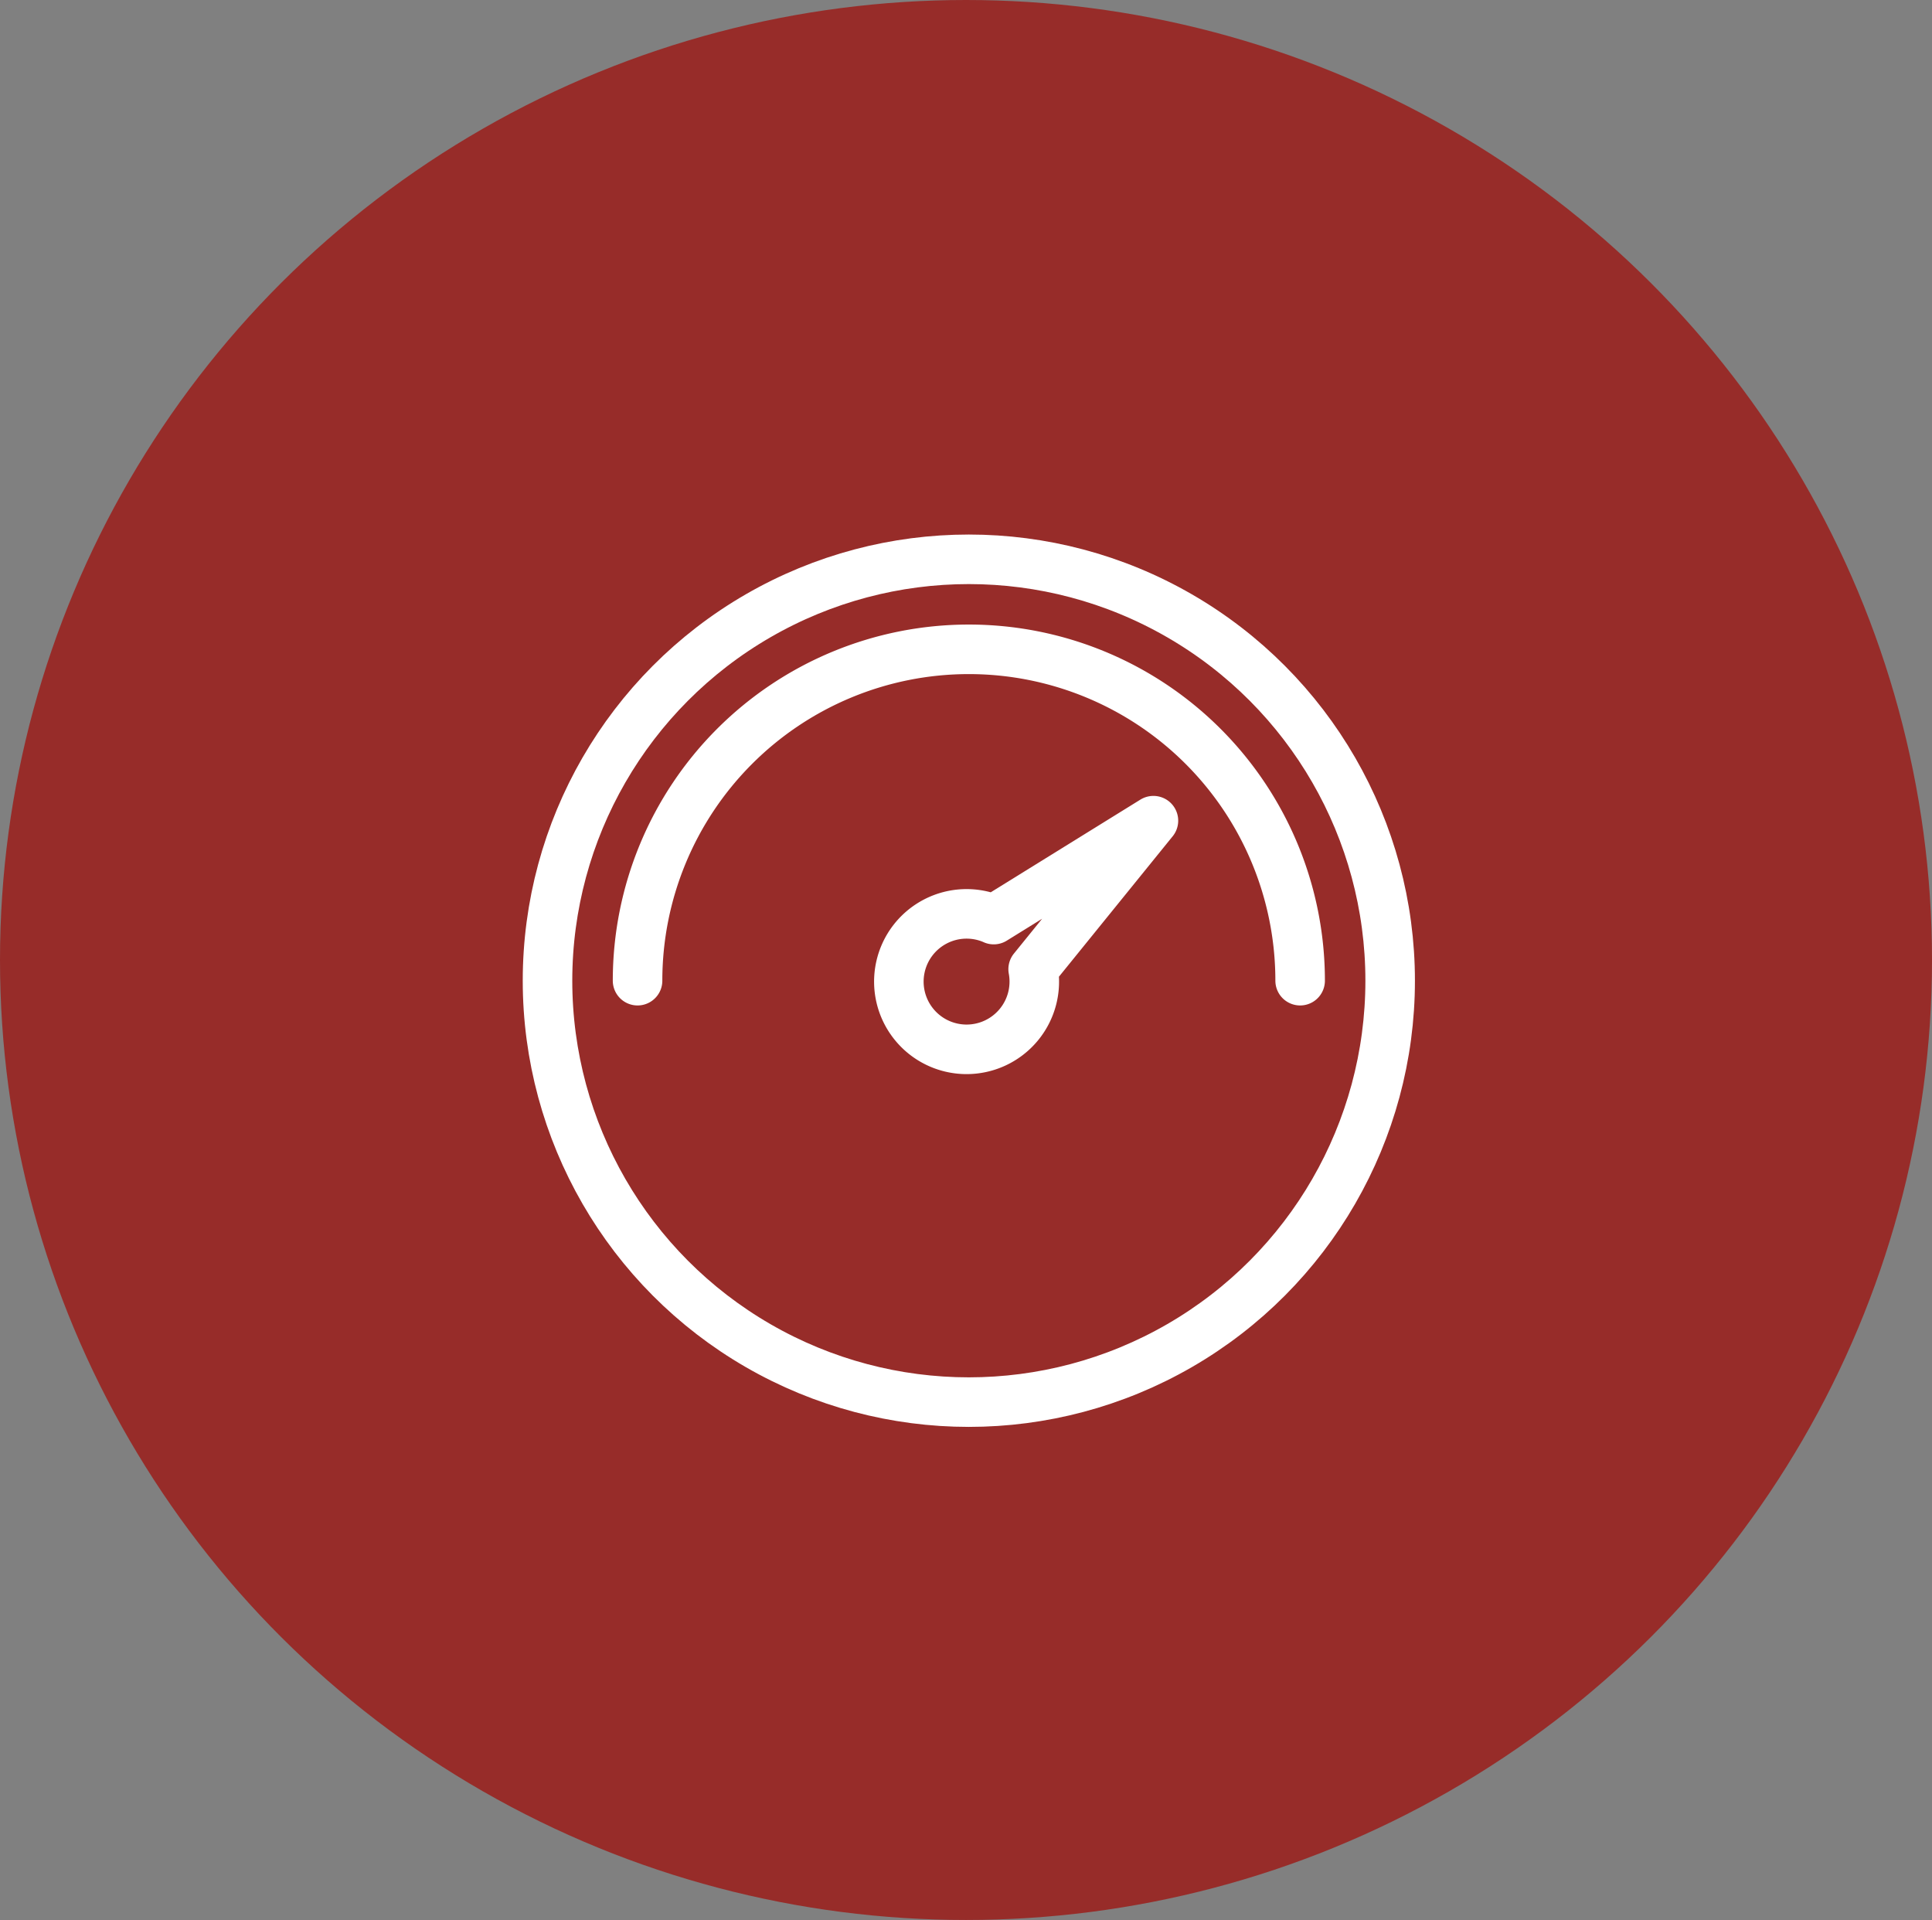 <?xml version="1.0" encoding="UTF-8"?>
<svg xmlns="http://www.w3.org/2000/svg" width="156" height="155" viewBox="0 0 156 155">
  <rect x="0" y="0" width="156" height="155" fill="#808080" stroke="none"/>
  <g id="Group_317" data-name="Group 317" transform="translate(-432 -711)">
    <g id="Group_11" data-name="Group 11" transform="translate(432.451 710.722)">
      <ellipse id="Ellipse_13" data-name="Ellipse 13" cx="78" cy="77.5" rx="78" ry="77.5" transform="translate(-0.451 0.278)" fill="#972c29"></ellipse>
      <g id="Group_9" data-name="Group 9" transform="translate(43.758 45.431)">
        <ellipse id="Ellipse_16" data-name="Ellipse 16" cx="34.02" cy="34.02" rx="34.02" ry="34.02" transform="translate(0)" fill="none" stroke="#fff" stroke-linecap="round" stroke-linejoin="round" stroke-width="4"></ellipse>
        <path id="Path_18" data-name="Path 18" d="M404.709,605.522l-12.894,7.984-.018-.01a5.468,5.468,0,1,0,3.2,4.014Z" transform="translate(-355.784 -584.421)" fill="none" stroke="#fff" stroke-linecap="round" stroke-linejoin="round" stroke-width="4"></path>
        <path id="Path_19" data-name="Path 19" d="M371.606,624a26.748,26.748,0,1,1,53.5,0" transform="translate(-364.335 -589.983)" fill="none" stroke="#fff" stroke-linecap="round" stroke-linejoin="round" stroke-width="4"></path>
      </g>
    </g>
  </g>
</svg>
